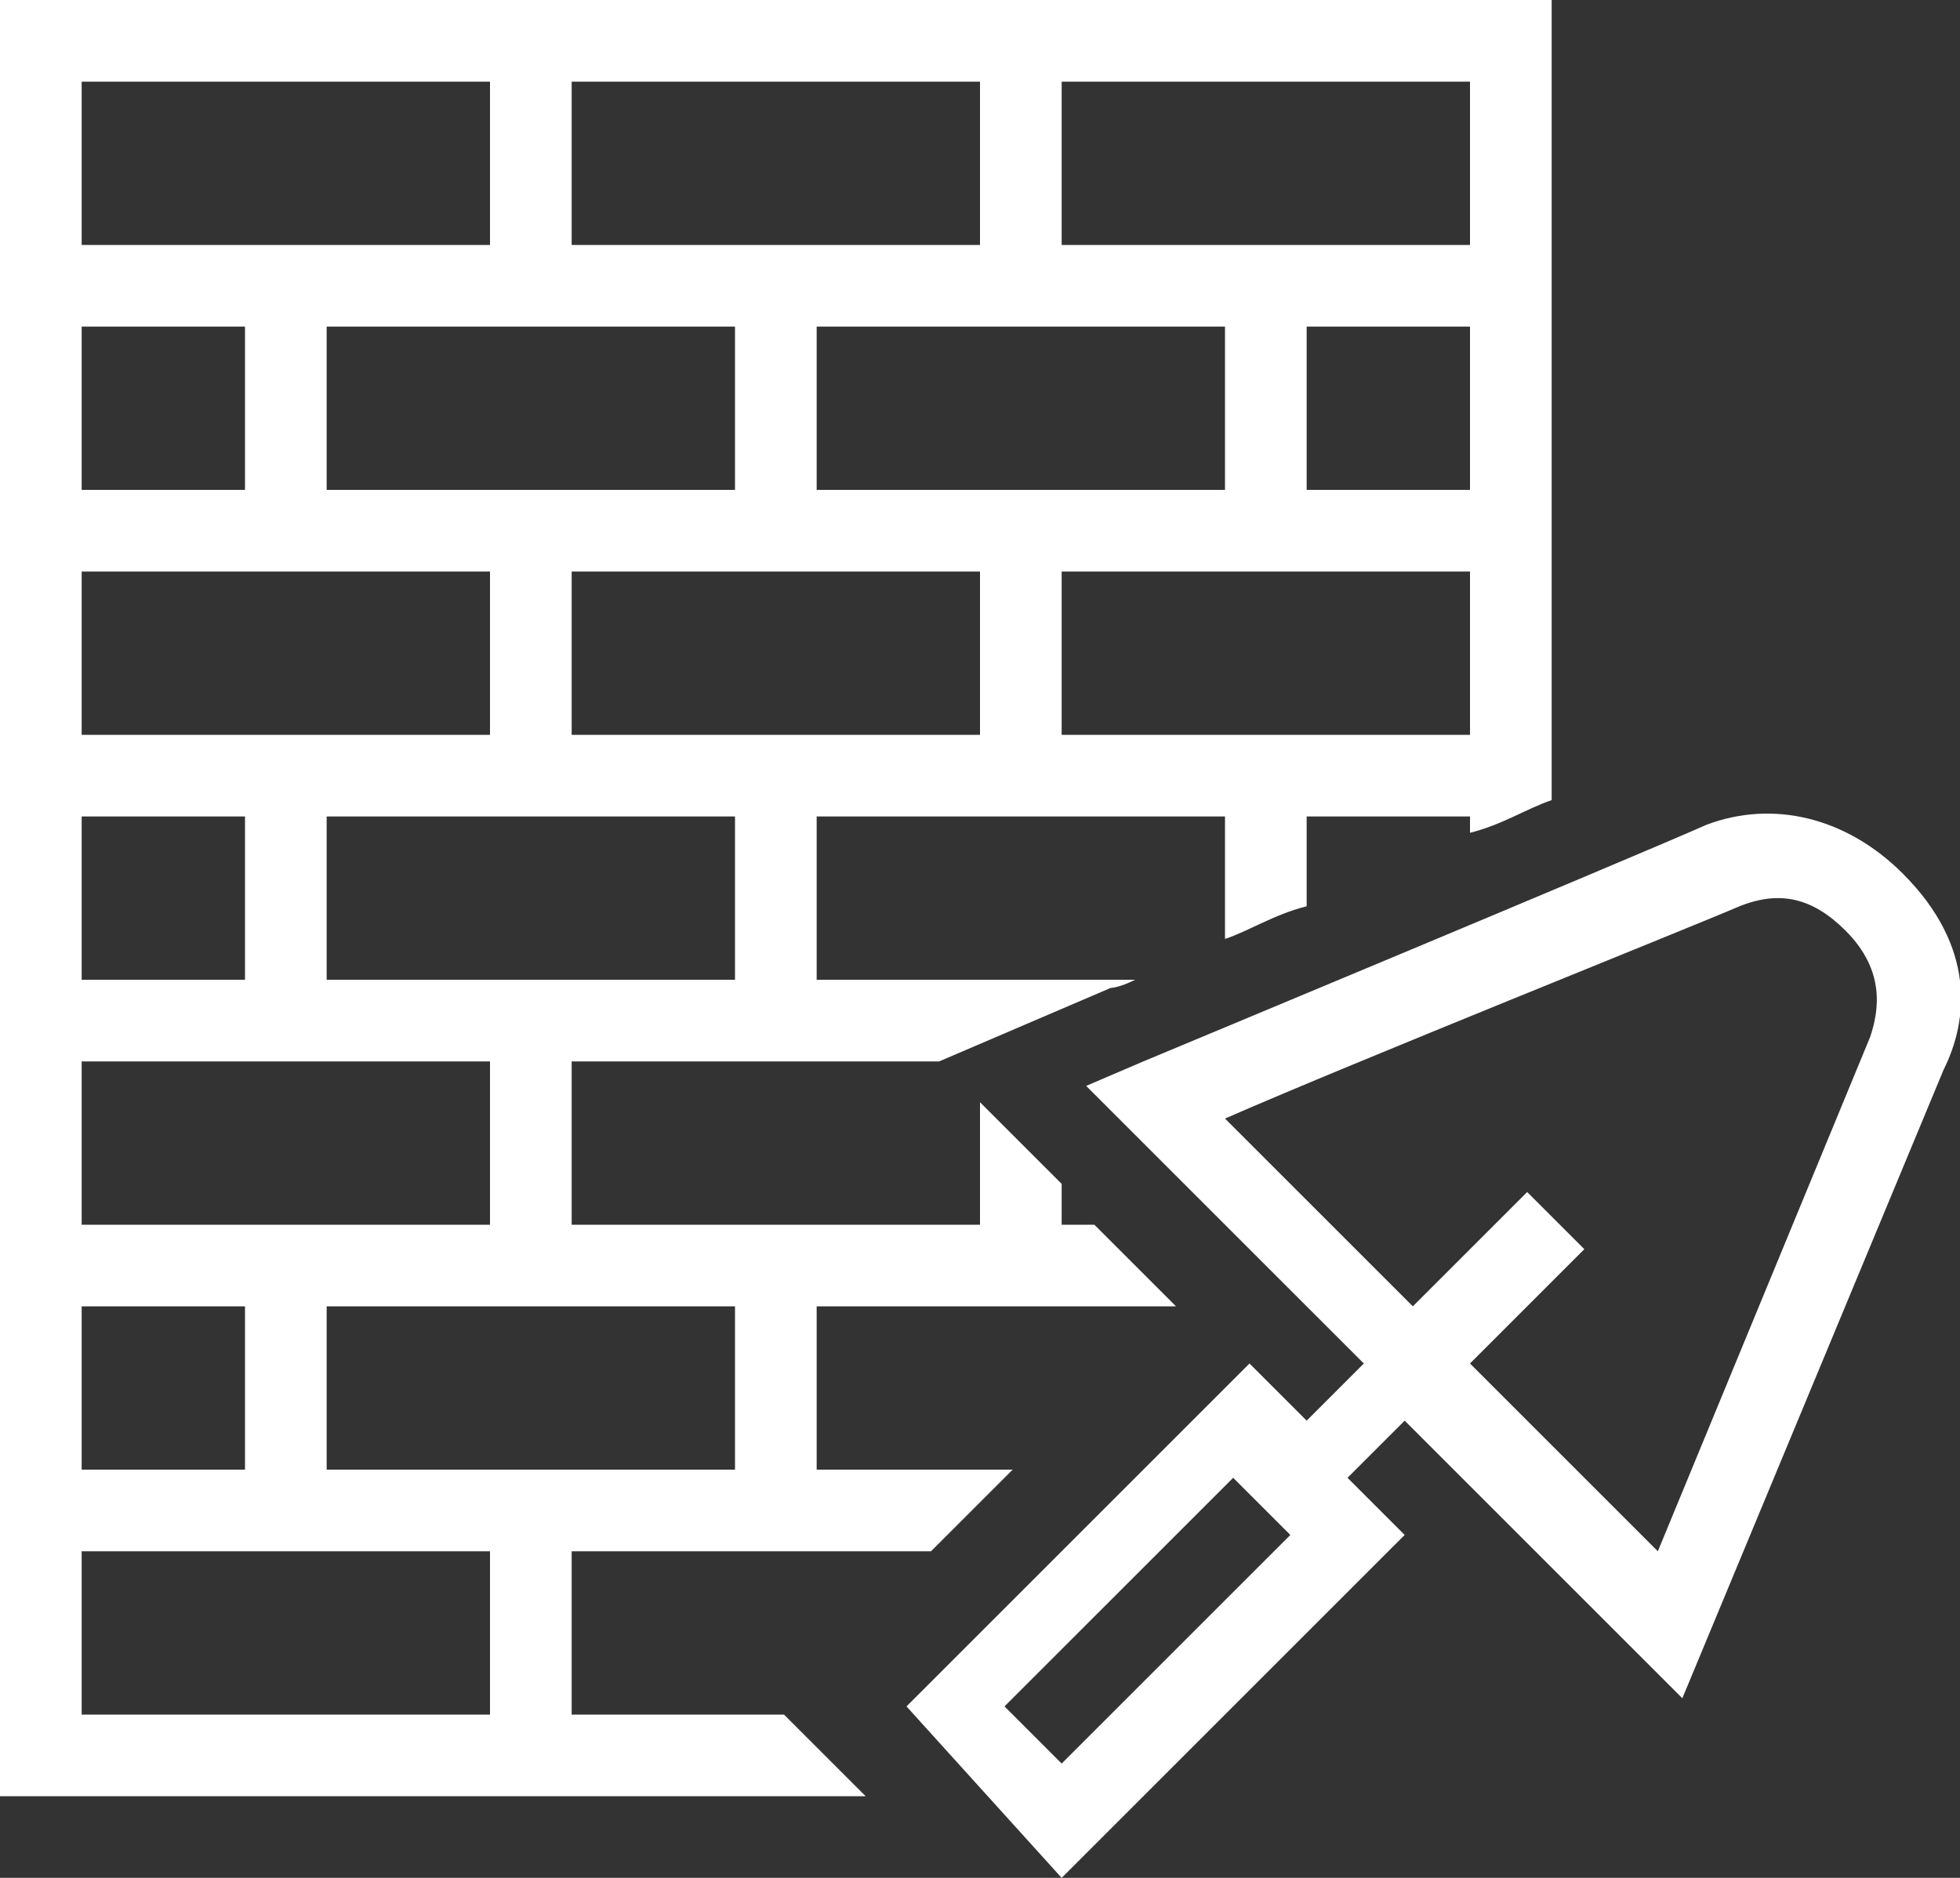 <?xml version="1.0" encoding="utf-8"?>
<!-- Generator: Adobe Illustrator 23.0.3, SVG Export Plug-In . SVG Version: 6.00 Build 0)  -->
<svg version="1.1" id="entrepriseret.svg" xmlns="http://www.w3.org/2000/svg" xmlns:xlink="http://www.w3.org/1999/xlink" x="0px"
	 y="0px" viewBox="0 0 24 23" style="enable-background:new 0 0 24 23;" xml:space="preserve">
<rect x="0" y="0" width="24" height="23" fill="#333333" stroke="none"/>
<style type="text/css">
	.st0{fill:#FFFFFF;}
</style>
<path class="st0" d="M7,21v-2h2h1h1.4l1-1H12h-2v-2h2h1h1.4l0,0l-1-1H13v-0.5l-1-1V15h-2H9H7v-2h2h1h1.5l0,0l2.1-0.9
	c0,0,0.1,0,0.3-0.1H13h-1h-2v-2h2h1h2v1.5c0.3-0.1,0.6-0.3,1-0.4V10h2v0.2c0.4-0.1,0.7-0.3,1-0.4V9V7V6V4V3V0h-6h-1H7H6H0v3v1v2v1v2
	v1v2v1v2v1v2v1v3h6h1h3.6l-1-1H7z M9,12H7H6H4v-2h2h1h2V12z M12,9h-2H9H7V7h2h1h2V9z M18,9h-2h-1h-2V7h2h1h2V9z M18,6h-2V4h2V6z
	 M13,1h5v2h-2h-1h-2V1z M13,4h2v2h-2h-1h-2V4h2H13z M7,1h5v2h-2H9H7V1z M7,4h2v2H7H6H4V4h2H7z M1,1h5v2H4H3H1V1z M1,4h2v2H1V4z M1,7
	h2h1h2v2H4H3H1V7z M1,10h2v2H1V10z M1,13h2h1h2v2H4H3H1V13z M1,16h2v2H1V16z M6,21H1v-2h2h1h2V21z M6,18H4v-2h2h1h2v2H7H6z"/>
<path class="st0" d="M23.3,10.7c-0.7-0.7-1.6-0.9-2.4-0.6C20,10.5,14,13,14,13l-0.7,0.3l3.4,3.4L16,17.4l-0.7-0.7l-4.2,4.2L13,23
	l4.2-4.2l-0.7-0.7l0.7-0.7l3.4,3.4l3.2-7.7C24.1,12.5,24.2,11.6,23.3,10.7z M13,21.6l-0.7-0.7l2.8-2.8l0.7,0.7L13,21.6z M22.9,12.7
	L20.3,19L18,16.7l1.4-1.4l-0.7-0.7L17.3,16L15,13.7c1.6-0.7,5.6-2.3,6.3-2.6c0.5-0.2,0.9-0.1,1.3,0.3C23.1,11.9,23,12.4,22.9,12.7z"
	/>
</svg>
